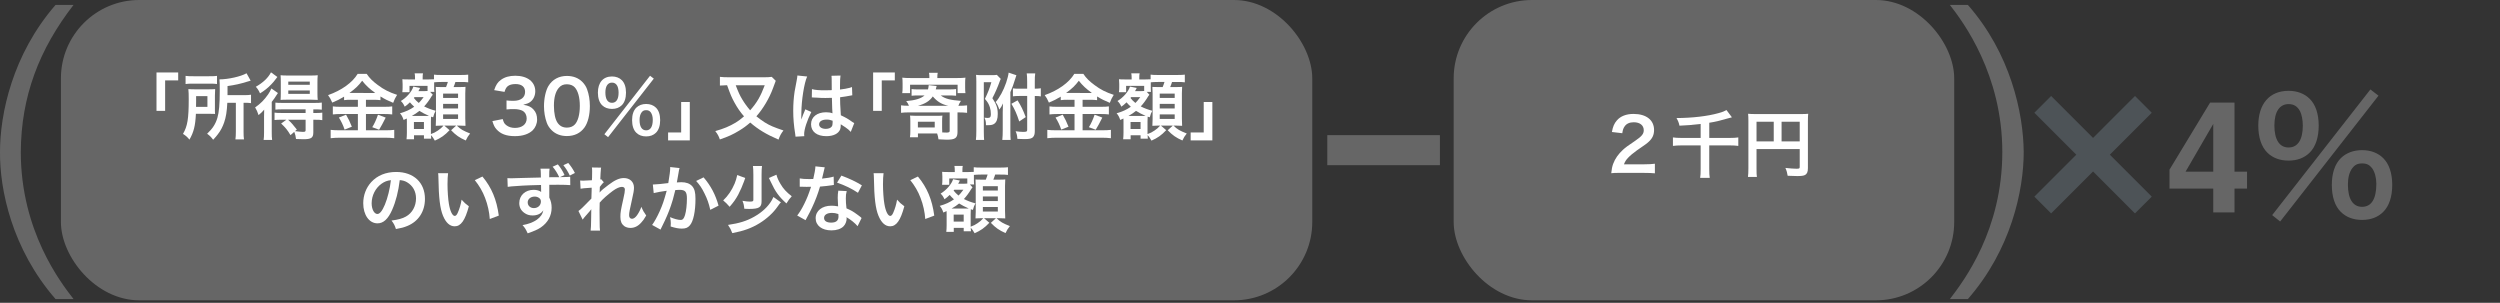 <?xml version="1.0" encoding="UTF-8"?>
<svg xmlns="http://www.w3.org/2000/svg" viewBox="0 0 998.92 121">
  <rect x="0" y="0" width="998.92" height="121" fill="#333333" stroke="none"/>
  <defs>
    <style>
      .cls-1 {
        fill: none;
      }

      .cls-2 {
        fill: #fff;
      }

      .cls-3 {
        fill: #666;
      }

      .cls-4 {
        fill: #4d5357;
      }
    </style>
  </defs>
  <g id="a03">
    <rect class="cls-3" x="24.34" width="500" height="120" rx="31.31" ry="31.31"/>
    <rect class="cls-3" x="580.84" width="200" height="120" rx="31.31" ry="31.31"/>
    <g>
      <path class="cls-2" d="M62.53,44.3v-15.34h8.67v3.16h-5.22v12.18h-3.45Z"/>
      <path class="cls-2" d="M85.87,43.2c0,1.28,0,1.6.06,2.32-.29,0-1.25-.03-2.84-.06h-4.81c-.23,4.84-.87,7.34-2.58,10.33-.87-1.07-1.51-1.62-2.58-2.29,1.8-3.08,2.29-6.03,2.29-13.87,0-1.94-.03-2.96-.15-4.03.96.06,1.68.09,3.08.09h4.7c1.33,0,2.03-.03,2.93-.09-.06.61-.09,1.48-.09,2.61v4.99ZM74.15,30.32c.84.12,1.62.14,3.13.14h6.27c1.71,0,2.41-.03,3.16-.14v3.25c-.75-.12-1.51-.15-3.02-.15h-6.58c-1.33,0-2.15.03-2.96.15v-3.25ZM82.88,42.7v-4.29h-4.52v2.09c0,1.1,0,1.36-.03,2.2h4.55ZM90.83,41.05c-.17,3.54-.55,5.83-1.28,7.92-.61,1.74-1.42,3.31-2.52,4.7-.44.61-.87,1.1-1.86,2.18-.78-1.07-1.39-1.68-2.41-2.41,2.23-2.09,3.39-3.92,4.12-6.41.64-2.21.93-5.45.93-10.73,0-2.73-.03-3.63-.12-4.58,3.57-.03,8.5-1.13,10.82-2.44l1.65,2.96c-.52.12-.7.17-1.33.38-2.99.93-4.87,1.33-7.92,1.77v3.63h6.58c1.36,0,1.97-.03,2.81-.17v3.36c-.78-.12-1.45-.14-2.55-.14h-.43v11.49c0,1.51.03,2.23.17,3.13h-3.42c.12-.93.17-1.74.17-3.16v-11.46h-3.42Z"/>
      <path class="cls-2" d="M105.5,46.91c0-1.16,0-1.89.06-3.1-.78.93-1.25,1.36-2.26,2.17-.41-1.28-.72-1.97-1.36-3.07,2.09-1.42,3.63-2.96,5.19-5.19.49-.7.93-1.51,1.31-2.38l2.61,1.83c-.26.38-.35.49-.58.87-.7,1.13-.81,1.28-1.89,2.67v11.92c0,1.59.03,2.35.15,3.28h-3.39c.12-.81.17-1.68.17-3.1v-5.89ZM110.84,30.75c-1.51,1.97-1.71,2.21-2.47,2.99-1.33,1.39-2.75,2.52-4.47,3.57-.49-1.13-.9-1.77-1.68-2.64,2.9-1.65,4.93-3.57,6.06-5.77l2.55,1.86ZM112.43,47.84c-1.19,0-1.92.03-2.73.12v-2.96c.78.12,1.51.14,2.75.14h9.66v-1.45h-9.34c-1.16,0-1.97.03-2.73.12v-2.81c.73.09,1.25.12,2.76.12h12.97c1.36,0,2.09-.03,2.81-.14v2.84c-.78-.09-1.57-.12-2.75-.12h-.64v1.45h.75c1.25,0,2.09-.03,2.84-.14v2.99c-.75-.12-1.54-.15-2.75-.15h-.84v5.08c0,2.12-.84,2.7-3.92,2.7-.58,0-1.65-.03-2.99-.09-.15-1.19-.29-1.8-.7-2.87l-1.51,1.33c-1.19-2.03-2.03-3.05-3.74-4.64l2.09-1.51h-2ZM114.81,39.83c-1.13,0-2.15.03-2.7.09.06-.87.09-1.54.09-2.84v-4.35c0-1.22-.03-1.8-.09-2.67.78.09,1.54.12,2.93.12h8.96c1.42,0,2.26-.03,2.96-.12-.09.87-.12,1.62-.12,2.84v4.18c0,1.28.03,2.03.12,2.84-.67-.06-1.68-.09-2.67-.09h-9.49ZM115.1,47.84c1.31,1.19,1.89,1.86,3.51,3.92l-.73.64c1.31.17,2.49.29,3.16.29.87,0,1.07-.12,1.07-.7v-4.15h-7.02ZM115.19,33.88h8.59v-1.28h-8.59v1.28ZM115.19,37.51h8.59v-1.36h-8.59v1.36Z"/>
      <path class="cls-2" d="M140.33,39.86c-1.16,0-2,.03-2.84.15v-1.39c-1.65.99-2.81,1.6-4.73,2.38-.7-1.54-.9-1.92-1.68-2.99,5.4-1.89,9.75-5.02,11.83-8.5h3.6c1.16,1.71,2.41,2.96,4.47,4.47,2.38,1.8,4.55,2.9,7.69,3.92-.7,1.07-1.13,2-1.57,3.19-2.29-.96-3.25-1.42-5.08-2.55v1.48c-.84-.12-1.62-.15-2.84-.15h-2.96v2.81h7.34c1.51,0,2.41-.06,3.16-.17v3.22c-.81-.12-1.83-.17-3.19-.17h-7.31v6.5h7.89c1.48,0,2.47-.06,3.42-.17v3.34c-1.07-.14-2.29-.2-3.48-.2h-18.33c-1.33,0-2.38.06-3.6.2v-3.34c1.04.12,2.12.17,3.6.17h7.28v-6.5h-6.88c-1.25,0-2.26.06-3.13.17v-3.22c.78.12,1.71.17,3.16.17h6.85v-2.81h-2.67ZM138.27,45.81c.99,1.74,1.54,2.84,2.32,4.82l-2.9,1.16c-.61-1.83-1.36-3.36-2.29-4.82l2.87-1.16ZM140.24,37.13l8.99.03q.26,0,.7-.03c-2.29-1.62-3.71-2.96-5.22-4.87-1.48,1.97-2.67,3.13-5.08,4.87h.61ZM154.11,46.99q-.38.67-1.45,2.79c-.09.17-.2.38-1.19,2.06l-2.73-1.02c.9-1.45,1.6-2.99,2.29-4.99l3.08,1.16Z"/>
      <path class="cls-2" d="M170.84,34.32h-7.22v2.52h-2.87c.09-.7.12-1.22.12-1.86v-1.39c0-.52-.03-1.22-.09-1.94.41.06,1.07.09,2.32.09h2.73v-.61c0-.81-.03-1.22-.15-1.83h3.34c-.12.52-.14.93-.14,1.86v.58h2.38c1.19,0,1.71-.03,2.15-.06v-1.86c.93.12,1.42.14,3.05.14h7.57c1.59,0,2.47-.06,3.05-.14v3.07c-1.02-.12-1.6-.14-3.05-.14h-2.06c-.23.78-.41,1.22-.73,2.03h1.92c1.74,0,2.26,0,2.84-.09-.06.81-.09,1.48-.09,2.58v10.01c0,1.25.03,1.94.09,2.99-.99-.06-1.8-.09-2.5-.09h-.99c1.68,1.57,2.44,2,5.34,3.16-.75.9-1.25,1.71-1.74,2.79-2.55-1.13-3.94-2.09-5.86-4.09l2.03-1.86h-4.76l2.12,1.83c-1.94,2.06-3.48,3.13-5.89,4.18-.41-.78-.96-1.6-1.54-2.18.03.58.06,1.02.09,1.39h-2.9v-1.36h-3.97v1.6h-2.99c.09-.73.14-1.65.14-2.7v-4.52c0-.41,0-.64-.03-1.07-.49.23-.67.32-1.28.58-.38-1.16-.78-1.92-1.45-2.67,2.35-.67,3.95-1.39,5.69-2.61-.87-.81-1.16-1.1-1.71-1.77-.87.84-1.22,1.13-2.09,1.74-.46-1.02-.81-1.57-1.54-2.26,2.32-1.39,4.44-3.83,4.99-5.77l2.7.55c-.09.17-.12.23-.23.46q-.17.35-.44.81h2.32c.61,0,.87,0,1.33-.06v-2.03ZM170.29,46.33c.61,0,.78,0,1.13-.03-1.48-.64-2.73-1.28-3.86-2-1.04.84-1.71,1.3-3.02,2.03h5.74ZM165.62,38.82c-.09.14-.12.17-.26.32.55.72,1.16,1.33,1.97,2,.61-.61.9-.96,1.94-2.32h-3.66ZM165.39,51.55h4v-2.81h-4v2.81ZM172.93,37.86l-.12.14c-.17.23-.2.26-.35.46-1.04,1.71-1.94,2.93-2.99,4.06,1.62.81,2.73,1.22,4.61,1.74-.49.9-.7,1.39-1.01,2.61l-.84-.26q-.06.9-.06,2v4.96c1.22-.44,1.8-.73,2.81-1.42.96-.64,1.33-.99,2.26-1.97h-.87c-.49,0-1.25.03-2.26.09.06-.7.09-2,.09-2.67v-10.15q0-1.31-.09-2.73c.58.06.96.06,2.44.06h1.68c.41-1.02.52-1.39.72-2.03h-2.52c-1.19,0-2.32.06-2.96.14v1.89c0,1.13.03,1.51.09,1.94h-1.68l1.04,1.13ZM177.05,39.13h5.98v-1.74h-5.98v1.74ZM177.05,43.34h5.98v-1.83h-5.98v1.83ZM177.05,47.52h5.98v-1.8h-5.98v1.8Z"/>
      <path class="cls-2" d="M200.88,47.6c.38,1.33.64,1.8,1.36,2.38.96.75,2.12,1.13,3.51,1.13,2.87,0,4.7-1.48,4.7-3.77,0-1.33-.58-2.44-1.62-3.05-.7-.41-2.06-.7-3.34-.7s-2.12.03-3.1.14v-3.6c.93.12,1.57.15,2.81.15,2.9,0,4.61-1.33,4.61-3.57,0-2-1.36-3.13-3.83-3.13-1.42,0-2.47.32-3.16.9-.58.55-.87,1.04-1.22,2.23l-4.15-.7c.73-2.15,1.39-3.16,2.76-4.15,1.48-1.07,3.37-1.6,5.69-1.6,4.84,0,7.98,2.44,7.98,6.21,0,1.74-.75,3.33-2,4.26-.64.49-1.28.73-2.81,1.13,2.06.32,3.13.81,4.15,1.94.96,1.07,1.39,2.29,1.39,4,0,1.57-.67,3.16-1.74,4.24-1.6,1.54-4.03,2.35-7.14,2.35-3.39,0-5.71-.87-7.37-2.76-.73-.81-1.1-1.57-1.62-3.25l4.15-.81Z"/>
      <path class="cls-2" d="M220.4,52.01c-.87-.87-1.54-1.89-1.91-2.93-.75-2.06-1.13-4.32-1.13-6.67,0-3.08.7-6.27,1.77-8.04,1.57-2.61,4.18-4.03,7.4-4.03,2.46,0,4.58.81,6.12,2.35.87.87,1.54,1.89,1.91,2.93.75,2.03,1.13,4.35,1.13,6.73,0,3.57-.78,6.7-2.15,8.59-1.62,2.26-4.03,3.42-7.05,3.42-2.47,0-4.55-.81-6.09-2.35ZM229.65,49.78c1.3-1.36,2.03-4.06,2.03-7.46s-.73-6-2.03-7.43c-.7-.78-1.86-1.22-3.16-1.22-1.39,0-2.41.46-3.25,1.48-1.28,1.51-1.91,3.89-1.91,7.05s.55,5.57,1.48,6.9c.9,1.28,2.12,1.89,3.71,1.89,1.28,0,2.41-.43,3.13-1.22Z"/>
      <path class="cls-2" d="M240.58,42.04c-1.1-1.07-1.68-2.84-1.68-5.02,0-4.06,2.09-6.47,5.63-6.47,1.6,0,2.96.52,3.92,1.48,1.1,1.07,1.68,2.81,1.68,4.99s-.58,3.95-1.68,5.02c-.99.99-2.32,1.48-3.92,1.48s-2.96-.49-3.95-1.48ZM259.73,30.26l1.51,1.16-18.27,23.38-1.48-1.16,18.25-23.38ZM241.89,36.96c0,2.67.93,4.12,2.64,4.12s2.64-1.45,2.64-4.06c0-1.04-.2-2.09-.52-2.7-.49-.9-1.16-1.31-2.12-1.31-1.68,0-2.64,1.42-2.64,3.95ZM254.24,53.03c-1.1-1.07-1.68-2.81-1.68-5.02s.58-3.89,1.68-4.99c.99-.96,2.35-1.48,3.94-1.48s2.96.52,3.92,1.48c1.1,1.07,1.68,2.81,1.68,4.99s-.58,3.94-1.68,5.02c-.99.99-2.32,1.48-3.92,1.48s-2.96-.49-3.94-1.48ZM256.33,44.94c-.52.73-.78,1.71-.78,3.02,0,2.67.93,4.12,2.64,4.12s2.64-1.45,2.64-4.26c0-1.16-.29-2.21-.78-2.9-.49-.64-1.01-.9-1.86-.9s-1.39.26-1.86.93Z"/>
      <path class="cls-2" d="M275.62,40.76v15.34h-8.67v-3.16h5.22v-12.18h3.45Z"/>
      <path class="cls-2" d="M309.96,32.29q-.29.72-1.07,2.9c-1.48,4.06-4.03,8.35-6.67,11.28,1.04.87,2.2,1.68,3.36,2.44,2,1.25,3.66,1.94,7.46,3.22-.99,1.3-1.42,2.09-1.97,3.65-4.87-2.09-8.09-4.03-11.31-6.82-1.48,1.31-2.67,2.18-4.38,3.22-2.52,1.54-4.35,2.38-7.75,3.54-.46-1.33-.84-2.06-1.83-3.34,3.39-.96,5.63-1.89,8.15-3.39,1.16-.73,2.12-1.42,3.33-2.5-1.54-1.77-2.67-3.42-3.83-5.54-1.1-2-1.57-3.1-2.93-6.9-1.19.03-1.97.06-2.87.14v-3.48c1.04.12,2.06.17,3.77.17h13.84c1.39,0,2.26-.06,3.1-.17l1.6,1.57ZM293.97,34.06c1.13,2.96,1.65,4.06,2.61,5.66.84,1.42,2.06,3.1,3.16,4.35,2.7-3.05,4.15-5.54,5.83-10.01h-11.6Z"/>
      <path class="cls-2" d="M317.87,54.62c-.03-.29-.03-.46-.14-1.13-.55-3.39-.78-6.18-.78-9.22,0-2.61.17-5.16.55-7.69q.15-.87.78-4.15c.2-1.01.32-1.86.32-2.15v-.12l3.92.41c-1.19,2.52-2.29,9.51-2.32,14.56q-.03,1.04-.03,1.51v.46c0,.23,0,.29-.03.61h.03q.15-.32.35-.84c.06-.2.2-.52.35-.99q.26-.61.55-1.3c.06-.09.09-.17.35-.9l2.41,1.07c-1.71,3.37-2.87,6.96-2.87,8.88,0,.2,0,.23.06.78l-3.48.2ZM324.42,35.62c1.36.35,2.87.46,5.25.46,1.01,0,1.65,0,2.67-.06,0-1.71-.03-3.16-.03-4.35,0-.64-.03-1.07-.09-1.39l3.62-.09c-.14.81-.2,2.2-.2,4.26v1.33c1.51-.17,2.79-.41,3.92-.7q.17-.06.64-.23l.23-.06.12,3.28c-.29.03-.32.03-.84.15-.99.2-2.5.46-4.03.64v.64c0,1.62,0,1.68.29,6.56,2.09.99,2.81,1.39,4.55,2.64.38.26.52.35.81.49l-1.39,3.51c-.49-.58-1.36-1.33-2.18-1.86-.99-.64-1.65-1.07-1.83-1.19v.41c0,.64-.09,1.22-.23,1.62-.67,1.71-2.7,2.73-5.51,2.73-3.8,0-6.12-1.8-6.12-4.76s2.47-4.79,5.98-4.79c1.07,0,1.8.12,2.58.41-.09-.73-.12-2.15-.23-6.18-1.16.03-1.86.06-2.61.06-1.07,0-2.23-.03-3.6-.14-.41,0-.72-.03-.87-.03-.26-.03-.43-.03-.49-.03-.14-.03-.23-.03-.29-.03-.03,0-.09,0-.17.03l.06-3.34ZM330.31,47.78c-1.86,0-3.02.73-3.02,1.91,0,1.07,1.04,1.8,2.67,1.8,1.07,0,1.91-.32,2.35-.9.26-.35.38-.78.38-1.57v-.78c-.96-.35-1.51-.46-2.38-.46Z"/>
      <path class="cls-2" d="M348.87,44.3v-15.34h8.67v3.16h-5.22v12.18h-3.45Z"/>
      <path class="cls-2" d="M375.9,38.15c1.65,1.28,3.83,1.86,8.06,2.15-.58.9-.78,1.3-1.02,1.97h.35c1.25,0,2.21-.06,3.13-.17v2.99c-.99-.12-1.97-.17-3.13-.17h-.7v7.8c0,2.44-.93,3.1-4.32,3.1-.78,0-2.06-.06-3.28-.15-.14-.99-.29-1.59-.55-2.35h-7.66v1.54h-3.19c.12-.81.15-1.48.15-2.5v-3.94c0-.99-.03-1.57-.12-2.23.7.06,1.36.09,2.35.09h8.18c1.31,0,1.77-.03,2.41-.09-.09.64-.12,1.31-.12,2.29v2.76c0,.46.03,1.36.06,1.68.64.03,1.36.06,1.71.06.93,0,1.25-.17,1.25-.67v-7.4h-16.27c-1.33,0-2.26.06-3.16.17v-2.99c.81.12,1.68.17,3.16.17-.29-.75-.58-1.25-1.1-1.86,3.63-.32,5.86-.99,7.34-2.26h-2.23c-1.36,0-2.15.03-2.96.12v-2.67c.84.12,1.54.14,2.73.14h3.83c.17-.7.2-.96.29-1.71l3.16.35c-.03.09-.14.52-.35,1.36h5.28c1.36,0,2.06-.03,2.84-.14v2.67c-.96-.09-1.83-.12-3.13-.12h-2.99ZM371.35,30.98c0-.81-.03-1.28-.15-1.89h3.48c-.12.58-.15,1.04-.15,1.86v.23h8.04c1.33,0,2.18-.03,3.19-.15-.09.64-.12,1.19-.12,2.15v1.86c0,.93.03,1.48.12,2.18h-3.13v-3.36h-19v3.36h-3.13c.12-.72.14-1.28.14-2.18v-1.86c0-.93-.03-1.48-.12-2.15,1.02.12,1.83.15,3.19.15h7.63v-.2ZM366.76,50.94h6.73v-2.29h-6.73v2.29ZM378.89,42.27c-2.67-.61-4.38-1.65-6.18-3.74-1.22,1.8-3.05,2.96-5.92,3.74h12.1Z"/>
      <path class="cls-2" d="M390.11,32.64c0-1.04-.03-1.86-.12-2.73.67.09,1.42.12,2.41.12h3.97c.9,0,1.42-.03,1.94-.12l1.57,1.62q-.06.12-.2.41c-.03.09-.09.23-.17.44-.96,2.64-1.86,4.7-2.99,6.85,1.65,2.49,2.15,3.94,2.15,6.32,0,2-.44,3.25-1.42,3.92-.58.41-1.28.55-2.46.55h-.84v-.35c0-1.07-.17-1.8-.61-2.64.7.06.99.09,1.33.09.93,0,1.25-.38,1.25-1.51,0-1.01-.14-1.97-.41-2.81-.43-1.28-.87-2.03-1.97-3.28,1.28-2.7,1.86-4.15,2.58-6.67h-3.02v19.58c0,1.45.06,2.73.12,3.48h-3.28c.12-.84.17-2.12.17-3.63v-19.64ZM400.66,44.85q0-1.02.09-3.54c-.41.99-.81,1.68-1.45,2.47-.49-1.45-.81-2.09-1.48-2.99,1.57-1.74,3.16-4.7,4.21-7.77.49-1.48.9-3.07.99-4l3.1,1.04c-.12.35-.35,1.04-.52,1.6-.58,1.97-1.16,3.51-1.89,5.16v15.32c0,2.09.03,2.84.12,3.77h-3.34c.12-1.07.17-2.38.17-3.95v-7.11ZM407.25,48.53c-1.04-3.16-1.74-4.73-3.13-7.05l2.47-1.39c1.42,2.29,2.18,3.86,3.25,6.7l-2.58,1.74ZM407.25,38.35c-1.1,0-1.8.03-2.52.14v-3.19c.72.12,1.39.14,2.7.14h2.99v-2.87c0-1.6-.06-2.44-.17-3.25h3.39c-.15,1.02-.17,1.83-.17,3.34v2.78c1.16-.03,1.71-.06,2.41-.17v3.25c-.64-.12-1.31-.17-2.41-.17v14.04c0,1.13-.2,1.83-.67,2.35-.58.64-1.45.84-3.45.84-.99,0-1.71-.03-2.84-.09-.09-1.36-.23-1.97-.7-3.05,1.16.17,2.23.26,3.02.26,1.31,0,1.6-.15,1.6-.81v-13.55h-3.16Z"/>
      <path class="cls-2" d="M426.68,39.86c-1.16,0-2,.03-2.84.15v-1.39c-1.65.99-2.81,1.6-4.73,2.38-.7-1.54-.9-1.92-1.68-2.99,5.4-1.89,9.75-5.02,11.83-8.5h3.6c1.16,1.71,2.41,2.96,4.47,4.47,2.38,1.8,4.55,2.9,7.69,3.92-.7,1.07-1.13,2-1.57,3.19-2.29-.96-3.25-1.42-5.08-2.55v1.48c-.84-.12-1.62-.15-2.84-.15h-2.96v2.81h7.34c1.51,0,2.41-.06,3.16-.17v3.22c-.81-.12-1.83-.17-3.19-.17h-7.31v6.5h7.89c1.48,0,2.47-.06,3.42-.17v3.34c-1.07-.14-2.29-.2-3.48-.2h-18.33c-1.33,0-2.38.06-3.6.2v-3.34c1.04.12,2.12.17,3.6.17h7.28v-6.5h-6.88c-1.25,0-2.26.06-3.13.17v-3.22c.78.12,1.71.17,3.16.17h6.85v-2.81h-2.67ZM424.62,45.81c.99,1.74,1.54,2.84,2.32,4.82l-2.9,1.16c-.61-1.83-1.36-3.36-2.29-4.82l2.87-1.16ZM426.59,37.13l8.99.03q.26,0,.7-.03c-2.29-1.62-3.71-2.96-5.22-4.87-1.48,1.97-2.67,3.13-5.08,4.87h.61ZM440.45,46.99q-.38.67-1.45,2.79c-.09.17-.2.38-1.19,2.06l-2.73-1.02c.9-1.45,1.6-2.99,2.29-4.99l3.08,1.16Z"/>
      <path class="cls-2" d="M457.18,34.32h-7.22v2.52h-2.87c.09-.7.12-1.22.12-1.86v-1.39c0-.52-.03-1.22-.09-1.94.41.06,1.07.09,2.32.09h2.73v-.61c0-.81-.03-1.22-.15-1.83h3.34c-.12.52-.14.93-.14,1.86v.58h2.38c1.19,0,1.71-.03,2.15-.06v-1.86c.93.12,1.42.14,3.05.14h7.57c1.59,0,2.47-.06,3.05-.14v3.07c-1.02-.12-1.6-.14-3.05-.14h-2.06c-.23.78-.41,1.22-.73,2.03h1.92c1.74,0,2.26,0,2.84-.09-.06.81-.09,1.48-.09,2.58v10.01c0,1.25.03,1.94.09,2.99-.99-.06-1.8-.09-2.5-.09h-.99c1.68,1.57,2.44,2,5.34,3.16-.75.9-1.25,1.71-1.74,2.79-2.55-1.13-3.94-2.09-5.86-4.09l2.03-1.86h-4.76l2.12,1.83c-1.94,2.06-3.48,3.13-5.89,4.18-.41-.78-.96-1.6-1.54-2.18.03.58.06,1.02.09,1.39h-2.9v-1.36h-3.97v1.6h-2.99c.09-.73.14-1.65.14-2.7v-4.52c0-.41,0-.64-.03-1.07-.49.23-.67.32-1.28.58-.38-1.16-.78-1.92-1.45-2.67,2.35-.67,3.95-1.39,5.69-2.61-.87-.81-1.16-1.1-1.71-1.77-.87.84-1.22,1.13-2.09,1.74-.46-1.02-.81-1.57-1.54-2.26,2.32-1.39,4.44-3.83,4.99-5.77l2.7.55c-.09.17-.12.23-.23.46q-.17.35-.44.81h2.32c.61,0,.87,0,1.33-.06v-2.03ZM456.63,46.33c.61,0,.78,0,1.13-.03-1.48-.64-2.73-1.28-3.86-2-1.04.84-1.71,1.3-3.02,2.03h5.74ZM451.96,38.82c-.09.14-.12.17-.26.32.55.72,1.16,1.33,1.97,2,.61-.61.9-.96,1.94-2.32h-3.66ZM451.73,51.55h4v-2.81h-4v2.81ZM459.27,37.86l-.12.14c-.17.23-.2.26-.35.46-1.04,1.71-1.94,2.93-2.99,4.06,1.62.81,2.73,1.22,4.61,1.74-.49.9-.7,1.39-1.01,2.61l-.84-.26q-.06.9-.06,2v4.96c1.22-.44,1.8-.73,2.81-1.42.96-.64,1.33-.99,2.26-1.97h-.87c-.49,0-1.25.03-2.26.09.06-.7.09-2,.09-2.67v-10.15q0-1.31-.09-2.73c.58.06.96.06,2.44.06h1.68c.41-1.02.52-1.39.72-2.03h-2.52c-1.19,0-2.32.06-2.96.14v1.89c0,1.13.03,1.51.09,1.94h-1.68l1.04,1.13ZM463.39,39.13h5.98v-1.74h-5.98v1.74ZM463.39,43.34h5.98v-1.83h-5.98v1.83ZM463.39,47.52h5.98v-1.8h-5.98v1.8Z"/>
      <path class="cls-2" d="M484.42,40.76v15.34h-8.67v-3.16h5.22v-12.18h3.45Z"/>
      <path class="cls-2" d="M156.72,83.79c-1.65,3.74-3.51,5.45-5.89,5.45-3.31,0-5.69-3.36-5.69-8.03,0-3.19,1.13-6.18,3.19-8.44,2.44-2.67,5.86-4.06,9.98-4.06,6.96,0,11.49,4.23,11.49,10.76,0,5.02-2.61,9.02-7.05,10.82-1.39.58-2.52.87-4.55,1.22-.49-1.54-.84-2.18-1.77-3.39,2.67-.35,4.41-.81,5.77-1.6,2.52-1.39,4.03-4.15,4.03-7.25,0-2.78-1.25-5.05-3.57-6.44-.9-.52-1.65-.75-2.93-.87-.55,4.55-1.57,8.56-3.02,11.83ZM152.45,73.41c-2.44,1.74-3.95,4.73-3.95,7.83,0,2.38,1.02,4.26,2.29,4.26.96,0,1.94-1.22,2.99-3.71,1.1-2.61,2.06-6.53,2.41-9.8-1.51.17-2.55.58-3.74,1.42Z"/>
      <path class="cls-2" d="M179.04,69.23c-.14,1.07-.23,2.5-.23,4.41,0,2.52.23,6,.55,7.77.49,3.02,1.42,4.87,2.35,4.87.44,0,.84-.44,1.19-1.25.7-1.57,1.22-3.31,1.54-5.25,1.02,1.16,1.48,1.6,2.9,2.64-1.51,5.66-3.19,8.01-5.66,8.01-1.94,0-3.51-1.42-4.67-4.21-1.19-2.9-1.71-7.11-1.83-15.14-.03-1.01-.03-1.22-.12-1.86h3.97ZM192.77,70.54c3.65,4.38,5.69,9.22,6.53,15.61l-3.6,1.36c-.17-2.73-.84-5.74-1.86-8.38-.99-2.64-2.38-4.99-4.12-7.14l3.05-1.45Z"/>
      <path class="cls-2" d="M219.59,67.4c-.12.84-.12,1.07-.14,3.42,1.28,0,2.61,0,4-.03-.78-1.65-1.51-2.84-2.64-4.18l2.09-.93c1.1,1.33,1.89,2.58,2.67,4.26l-1.83.84c.61-.03.67-.03,1.3-.03,1.57-.03,2-.03,2.79-.12l.03,3.34c-1.04-.09-2.61-.15-4.84-.15q-.55,0-3.54.03v5.08c.64,1.33.93,2.52.93,4.09,0,3.19-1.51,5.92-4.32,7.86-1.22.81-2.55,1.42-5.25,2.35-.78-1.71-1.16-2.29-2.06-3.28,4.73-.81,7.83-3.02,8.3-5.92-.84,1.33-2.35,2.06-4.26,2.06-1.33,0-2.35-.32-3.34-1.04-1.36-.99-2-2.26-2-3.92,0-3.07,2.41-5.28,5.74-5.28,1.28,0,2.35.32,3.02.87-.03-.09-.03-.14-.03-.17v-.17c-.03-.78-.03-1.6-.03-2.47-3.51.09-5.98.17-7.4.26-4.87.32-5.11.35-5.92.49l-.12-3.48c.64.06.9.06,1.42.06.73,0,1.19,0,4.93-.14,1.39-.03,3.74-.09,7.02-.17l-.03-1.83c-.03-.9-.03-1.1-.14-1.71h3.65ZM210.86,80.89c0,1.31,1.04,2.26,2.46,2.26,1.6,0,2.81-1.1,2.81-2.61,0-.55-.17-.99-.55-1.3-.49-.44-1.19-.7-1.89-.7-1.65,0-2.84.99-2.84,2.35ZM227.68,70.16c-.84-1.74-1.59-2.93-2.58-4.15l1.94-.9c1.1,1.28,1.91,2.5,2.67,4l-2.03,1.04Z"/>
      <path class="cls-2" d="M239.6,76.89c.84-.93,1.45-1.45,3.54-3.02,2.52-1.92,4.35-2.73,6.12-2.73,2.44,0,4.06,1.54,4.06,3.86,0,.96-.2,2.21-.73,4.44-.99,4.38-1.22,5.6-1.22,6.53s.43,1.45,1.19,1.45c.64,0,1.42-.58,2.03-1.48.7-1.01,1.33-2.26,1.68-3.31.64,1.54.99,2.15,1.94,3.48-.87,1.51-1.28,2.06-2.03,2.87-1.28,1.42-2.7,2.09-4.29,2.09-.96,0-1.86-.29-2.49-.75-1.04-.81-1.51-1.88-1.51-3.65s.12-2.47,1.19-7.28c.44-1.86.61-2.99.61-3.65s-.41-1.07-1.19-1.07c-.93,0-2.18.55-3.6,1.57-2.12,1.57-4.18,3.39-5.28,4.73-.06,1.31-.06,2.12-.06,2.93q0,.23.03,3.45c.03,3.63.03,3.71.15,4.79h-3.74q.17-1.19.2-4.61,0-3.1.06-3.89l-.06.03c-.26.41-.58.78-2.06,2.44-.64.72-1.04,1.22-1.33,1.65l-1.68-3.45c.67-.46,1.13-.9,1.89-1.65q2.73-2.7,3.28-3.31c.03-1.39.03-1.71.09-2.84,0-.67.03-.73.03-1.51-3.08.2-3.66.26-4.44.41l-.17-3.28c.52.06.78.06,1.19.06.55,0,2.15-.09,3.51-.17q.03-.44.06-1.1c0-.81.03-1.71.03-2.38,0-.75,0-.96-.09-1.62l3.68.06c-.09.35-.09.41-.12,1.07,0,.14-.03.52-.09,1.1-.03.58-.06.81-.12,2.58.03,0,.14-.06.35-.12l1.07,1.22c-.29.23-.41.35-.84.87q-.15.14-.41.52c-.12.17-.17.23-.35.46l-.06,1.71s-.03.17-.06.52h.03Z"/>
      <path class="cls-2" d="M271.53,67.14c-.09.26-.17.58-.23.9-.06.38-.09.52-.17.99q-.09.61-.49,2.79c-.12.64-.12.7-.2,1.07.84-.06,1.25-.09,1.8-.09,1.91,0,3.34.52,4.29,1.54.99,1.1,1.36,2.49,1.36,5.13,0,4.99-.84,8.96-2.23,10.56-.81.96-1.68,1.31-3.22,1.31-1.33,0-2.52-.23-4.47-.84.03-.58.06-.99.06-1.28,0-.75-.06-1.33-.29-2.47,1.57.7,3.22,1.13,4.24,1.13.84,0,1.3-.55,1.74-1.97.46-1.51.75-4.15.75-6.61,0-2.67-.67-3.45-2.96-3.45-.58,0-1.02.03-1.68.09-.87,3.54-1.13,4.41-1.77,6.29-1.02,2.9-1.8,4.76-3.48,8.15q-.14.29-.43.87c-.09.17-.09.2-.23.49l-3.36-1.86c.87-1.16,2.03-3.25,3.02-5.45,1.25-2.84,1.65-4.06,2.81-8.21-1.48.17-4.24.67-5.19.93l-.35-3.42c1.07,0,4.58-.35,6.18-.58.52-3.13.75-4.9.75-5.86v-.55l3.77.41ZM281.13,70.86c2.9,3.39,4.73,6.85,5.98,11.31l-3.31,1.68c-.55-2.5-1.22-4.41-2.32-6.58-1.04-2.15-1.97-3.48-3.33-4.96l2.99-1.45Z"/>
      <path class="cls-2" d="M297.77,71.12q-.32.81-.49,1.39c-.52,1.51-1.54,3.83-2.32,5.28-1.04,1.88-1.68,2.81-3.42,4.84-1.19-1.33-1.45-1.6-2.58-2.55,1.91-1.8,3.42-4,4.58-6.73.43-1.04.72-2,1.04-3.42l3.19,1.19ZM312.01,80.86c-.46.49-.55.61-1.31,1.68-1.71,2.49-4.32,4.87-7.19,6.64-3.22,1.97-6.29,3.1-10.91,3.97-.55-1.45-.84-2-1.71-3.28,4.55-.67,7.51-1.6,10.47-3.28,3.13-1.77,5.54-4,7.02-6.56.2-.35.43-.78.67-1.33l2.96,2.15ZM304.47,66.33c-.12.9-.17,1.86-.17,3.48v10.65c0,2.38-1.04,3.02-4.99,3.02-.61,0-1.02,0-1.89-.06-.12-1.28-.26-1.91-.75-3.19,1.36.23,2.12.32,2.9.32,1.19,0,1.45-.12,1.45-.67v-10.04c0-1.77-.06-2.67-.17-3.51h3.63ZM310.24,69.81c.29,1.19.84,2.38,1.65,3.74,1.1,1.89,2.38,3.25,4.47,4.87-.84.93-1.39,1.62-2.12,2.87-2.99-2.7-4.41-4.64-6.21-8.53-.46-.99-.64-1.33-.81-1.65l3.02-1.31Z"/>
      <path class="cls-2" d="M329.53,66.88q-.17.55-.46,1.94c-.15.7-.29,1.28-.61,2.55,2-.2,3.51-.46,4.64-.81l.09,3.33c-.32.03-.38.03-.93.15-1.04.17-2.81.38-4.61.52-.84,2.9-1.89,5.66-3.19,8.41-.67,1.42-.93,1.94-2.03,3.97q-.38.7-.55,1.04l-3.34-1.86c1.01-1.33,1.83-2.64,2.81-4.64,1.13-2.32,1.62-3.51,2.73-6.85-1.31.03-1.48.03-1.83.03-.38,0-.55,0-1.16-.03l-1.54-.03v-3.31c1.04.2,2.15.26,3.92.26.35,0,.84,0,1.48-.03.49-2.06.81-3.8.87-5.05l3.71.38ZM342.67,90.38c-1.04-1.25-2.73-2.61-4.44-3.6.03.26.06.46.06.58,0,1.07-.49,2.32-1.25,3.07-1.01,1.04-2.75,1.62-4.81,1.62-3.83,0-6.32-1.92-6.32-4.87s2.58-4.99,6.27-4.99c.87,0,1.48.06,2.7.26-.09-1.33-.15-2.47-.15-3.34,0-1.13.06-1.97.23-2.93l3.36.17c-.29,1.07-.35,1.74-.35,2.93s.06,2.32.26,3.97c2.09.93,2.38,1.07,4.58,2.67.44.29.55.41,1.02.78q.23.23.43.41l-1.59,3.25ZM332.37,85.07c-1.89,0-3.1.78-3.1,2s1.04,1.88,2.84,1.88c1.97,0,2.93-.81,2.93-2.44,0-.29-.06-.99-.06-.99-1.01-.35-1.71-.46-2.61-.46ZM342.81,77.03c-2.52-1.68-5.11-2.93-8.35-4.06l1.74-2.81c3.42,1.3,5.6,2.32,8.18,3.89l-1.57,2.99Z"/>
      <path class="cls-2" d="M353.04,69.23c-.14,1.07-.23,2.5-.23,4.41,0,2.52.23,6,.55,7.77.49,3.02,1.42,4.87,2.35,4.87.44,0,.84-.44,1.19-1.25.7-1.57,1.22-3.31,1.54-5.25,1.02,1.16,1.48,1.6,2.9,2.64-1.51,5.66-3.19,8.01-5.66,8.01-1.94,0-3.51-1.42-4.67-4.21-1.19-2.9-1.71-7.11-1.83-15.14-.03-1.01-.03-1.22-.12-1.86h3.97ZM366.77,70.54c3.65,4.38,5.69,9.22,6.53,15.61l-3.6,1.36c-.17-2.73-.84-5.74-1.86-8.38-.99-2.64-2.38-4.99-4.12-7.14l3.05-1.45Z"/>
      <path class="cls-2" d="M386.51,71.32h-7.22v2.52h-2.87c.09-.7.12-1.22.12-1.86v-1.39c0-.52-.03-1.22-.09-1.94.41.06,1.07.09,2.32.09h2.73v-.61c0-.81-.03-1.22-.15-1.83h3.34c-.12.52-.14.93-.14,1.86v.58h2.38c1.19,0,1.71-.03,2.15-.06v-1.86c.93.12,1.42.14,3.05.14h7.57c1.59,0,2.47-.06,3.05-.14v3.07c-1.02-.12-1.6-.14-3.05-.14h-2.06c-.23.78-.41,1.22-.73,2.03h1.92c1.74,0,2.26,0,2.84-.09-.06.81-.09,1.48-.09,2.58v10.01c0,1.25.03,1.94.09,2.99-.99-.06-1.8-.09-2.5-.09h-.99c1.68,1.57,2.44,2,5.34,3.16-.75.9-1.25,1.71-1.74,2.79-2.55-1.13-3.94-2.09-5.86-4.09l2.03-1.86h-4.76l2.12,1.83c-1.94,2.06-3.48,3.13-5.89,4.18-.41-.78-.96-1.6-1.54-2.18.03.58.06,1.02.09,1.39h-2.9v-1.36h-3.97v1.6h-2.99c.09-.73.14-1.65.14-2.7v-4.52c0-.41,0-.64-.03-1.07-.49.23-.67.32-1.28.58-.38-1.16-.78-1.92-1.45-2.67,2.35-.67,3.95-1.39,5.69-2.61-.87-.81-1.16-1.1-1.71-1.77-.87.84-1.22,1.13-2.09,1.74-.46-1.02-.81-1.57-1.54-2.26,2.32-1.39,4.44-3.83,4.99-5.77l2.7.55c-.09.17-.12.23-.23.46q-.17.35-.44.81h2.32c.61,0,.87,0,1.33-.06v-2.03ZM385.96,83.33c.61,0,.78,0,1.13-.03-1.48-.64-2.73-1.28-3.86-2-1.04.84-1.71,1.3-3.02,2.03h5.74ZM381.29,75.82c-.09.14-.12.17-.26.32.55.72,1.16,1.33,1.97,2,.61-.61.9-.96,1.94-2.32h-3.66ZM381.06,88.55h4v-2.81h-4v2.81ZM388.6,74.86l-.12.14c-.17.23-.2.26-.35.46-1.04,1.71-1.94,2.93-2.99,4.06,1.62.81,2.73,1.22,4.61,1.74-.49.9-.7,1.39-1.01,2.61l-.84-.26q-.06.9-.06,2v4.96c1.22-.44,1.8-.73,2.81-1.42.96-.64,1.33-.99,2.26-1.97h-.87c-.49,0-1.25.03-2.26.09.06-.7.09-2,.09-2.67v-10.15q0-1.31-.09-2.73c.58.06.96.06,2.44.06h1.68c.41-1.02.52-1.39.72-2.03h-2.52c-1.19,0-2.32.06-2.96.14v1.89c0,1.13.03,1.51.09,1.94h-1.68l1.04,1.13ZM392.72,76.13h5.98v-1.74h-5.98v1.74ZM392.72,80.34h5.98v-1.83h-5.98v1.83ZM392.72,84.52h5.98v-1.8h-5.98v1.8Z"/>
    </g>
    <g>
      <path class="cls-2" d="M647.54,69.07c-2.26,0-2.73.03-3.74.14.17-1.65.38-2.67.75-3.71.78-2.12,2.09-3.97,3.97-5.69,1.01-.9,1.88-1.57,4.79-3.51,2.67-1.83,3.48-2.78,3.48-4.26,0-1.97-1.54-3.19-4-3.19-1.68,0-2.96.58-3.68,1.71-.49.7-.7,1.33-.9,2.67l-4.15-.49c.41-2.21.93-3.39,2-4.64,1.45-1.68,3.74-2.58,6.64-2.58,5.08,0,8.21,2.44,8.21,6.41,0,1.92-.64,3.31-2.06,4.64-.81.75-1.1.99-4.87,3.57-1.28.9-2.73,2.12-3.45,2.9-.87.93-1.22,1.51-1.65,2.61h8.12c1.83,0,3.28-.09,4.24-.23v3.83c-1.36-.12-2.52-.17-4.38-.17h-9.31Z"/>
      <path class="cls-2" d="M679.56,49.52c-4.09.46-5.11.55-8.5.7-.23-1.16-.55-1.94-1.19-3.05,6.32-.03,12.39-.73,16.79-1.97,1.54-.41,2.32-.73,3.19-1.22l2.17,2.9c-.96.23-.99.26-1.86.49-3.07.9-4.67,1.28-7.19,1.68v6.06h8.24c1.51,0,2.46-.06,3.36-.2v3.39c-1.04-.15-2-.2-3.34-.2h-8.27v9.4c0,1.77.06,2.64.2,3.57h-3.83c.15-.99.2-1.86.2-3.63v-9.34h-7.77c-1.33,0-2.2.06-3.31.2v-3.39c.99.14,1.89.2,3.31.2h7.77v-5.6Z"/>
      <path class="cls-2" d="M701.85,67.33c0,1.83.03,2.7.15,3.37h-3.57c.12-.93.17-1.97.17-3.48v-18.97c0-1.22-.03-1.94-.12-2.79.93.09,1.68.12,3.22.12h17.64c1.6,0,2.47-.03,3.16-.12-.09.84-.12,1.6-.12,3.16v18.59c0,1.48-.35,2.29-1.19,2.73-.55.29-1.48.41-3.04.41-1.13,0-2.73-.06-3.86-.12-.17-1.13-.38-1.94-.9-3.13,1.92.2,3.37.32,4.41.32,1.13,0,1.31-.09,1.31-.78v-7.08h-17.26v7.77ZM708.73,48.65h-6.88v7.86h6.88v-7.86ZM719.11,56.51v-7.86h-7.25v7.86h7.25Z"/>
    </g>
    <g>
      <path class="cls-3" d="M897.84,68.58v6.79h-5v9.5h-8.5v-9.5h-17.48v-7.58l16.23-26.8h9.75v27.59h5ZM873.29,68.58h11.06v-19.07l-11.06,19.07Z"/>
      <path class="cls-3" d="M905.96,60.99c-2.37-2.31-3.62-6.11-3.62-10.79,0-8.73,4.49-13.91,12.1-13.91,3.43,0,6.36,1.12,8.42,3.18,2.37,2.31,3.62,6.05,3.62,10.73s-1.25,8.48-3.62,10.79c-2.12,2.12-4.99,3.18-8.42,3.18s-6.36-1.06-8.48-3.18ZM947.13,35.73l3.24,2.5-39.3,50.28-3.18-2.56,39.24-50.21ZM908.77,50.07c0,5.74,2,8.86,5.68,8.86s5.68-3.12,5.68-8.73c0-2.25-.44-4.49-1.12-5.8-1.06-1.93-2.5-2.81-4.55-2.81-3.62,0-5.68,3.06-5.68,8.48ZM935.34,84.69c-2.37-2.31-3.62-6.05-3.62-10.79s1.25-8.36,3.62-10.73c2.12-2.06,5.05-3.18,8.48-3.18s6.36,1.12,8.42,3.18c2.37,2.31,3.62,6.05,3.62,10.73s-1.25,8.48-3.62,10.79c-2.12,2.12-4.99,3.18-8.42,3.18s-6.36-1.06-8.48-3.18ZM939.83,67.29c-1.12,1.56-1.68,3.68-1.68,6.49,0,5.74,2,8.86,5.68,8.86s5.68-3.12,5.68-9.17c0-2.5-.62-4.74-1.68-6.24-1.06-1.37-2.18-1.93-3.99-1.93s-2.99.56-3.99,2Z"/>
      <path class="cls-1" d="M969.08,63.8c1.81.25,3.37.37,5.86.37h9.67c2.56,0,4.12-.12,5.93-.37v8.3c-2.06-.31-3.37-.37-5.93-.37h-9.67c-2.43,0-3.8.06-5.86.37v-8.3Z"/>
    </g>
    <polygon class="cls-4" points="859.78 45.05 853.07 38.35 836.32 55.11 819.56 38.35 812.86 45.05 829.62 61.81 812.86 78.57 819.56 85.27 836.32 68.51 853.07 85.27 859.78 78.57 843.02 61.81 859.78 45.05"/>
    <rect class="cls-3" x="530.34" y="54" width="45" height="12"/>
  </g>
  <g id="_レイヤー_7のコピー" data-name="レイヤー 7のコピー">
    <g>
      <path class="cls-3" d="M22.2,119.5C4.71,99.42-.12,75.73,0,60.73,0,45.48,4.96,21.8,22.2,1.96h7.19C15.63,19.69,8.43,38.54,8.31,60.73c0,31.49,15.87,52.08,21.08,58.77h-7.19Z"/>
      <path class="cls-3" d="M779.1,119.5c5.83-7.56,20.96-27.77,20.96-58.77s-15.62-51.95-20.96-58.77h7.19c17.11,19.47,22.19,43.27,22.32,58.77,0,15.38-5.08,39.06-22.32,58.77h-7.19Z"/>
    </g>
  </g>
</svg>